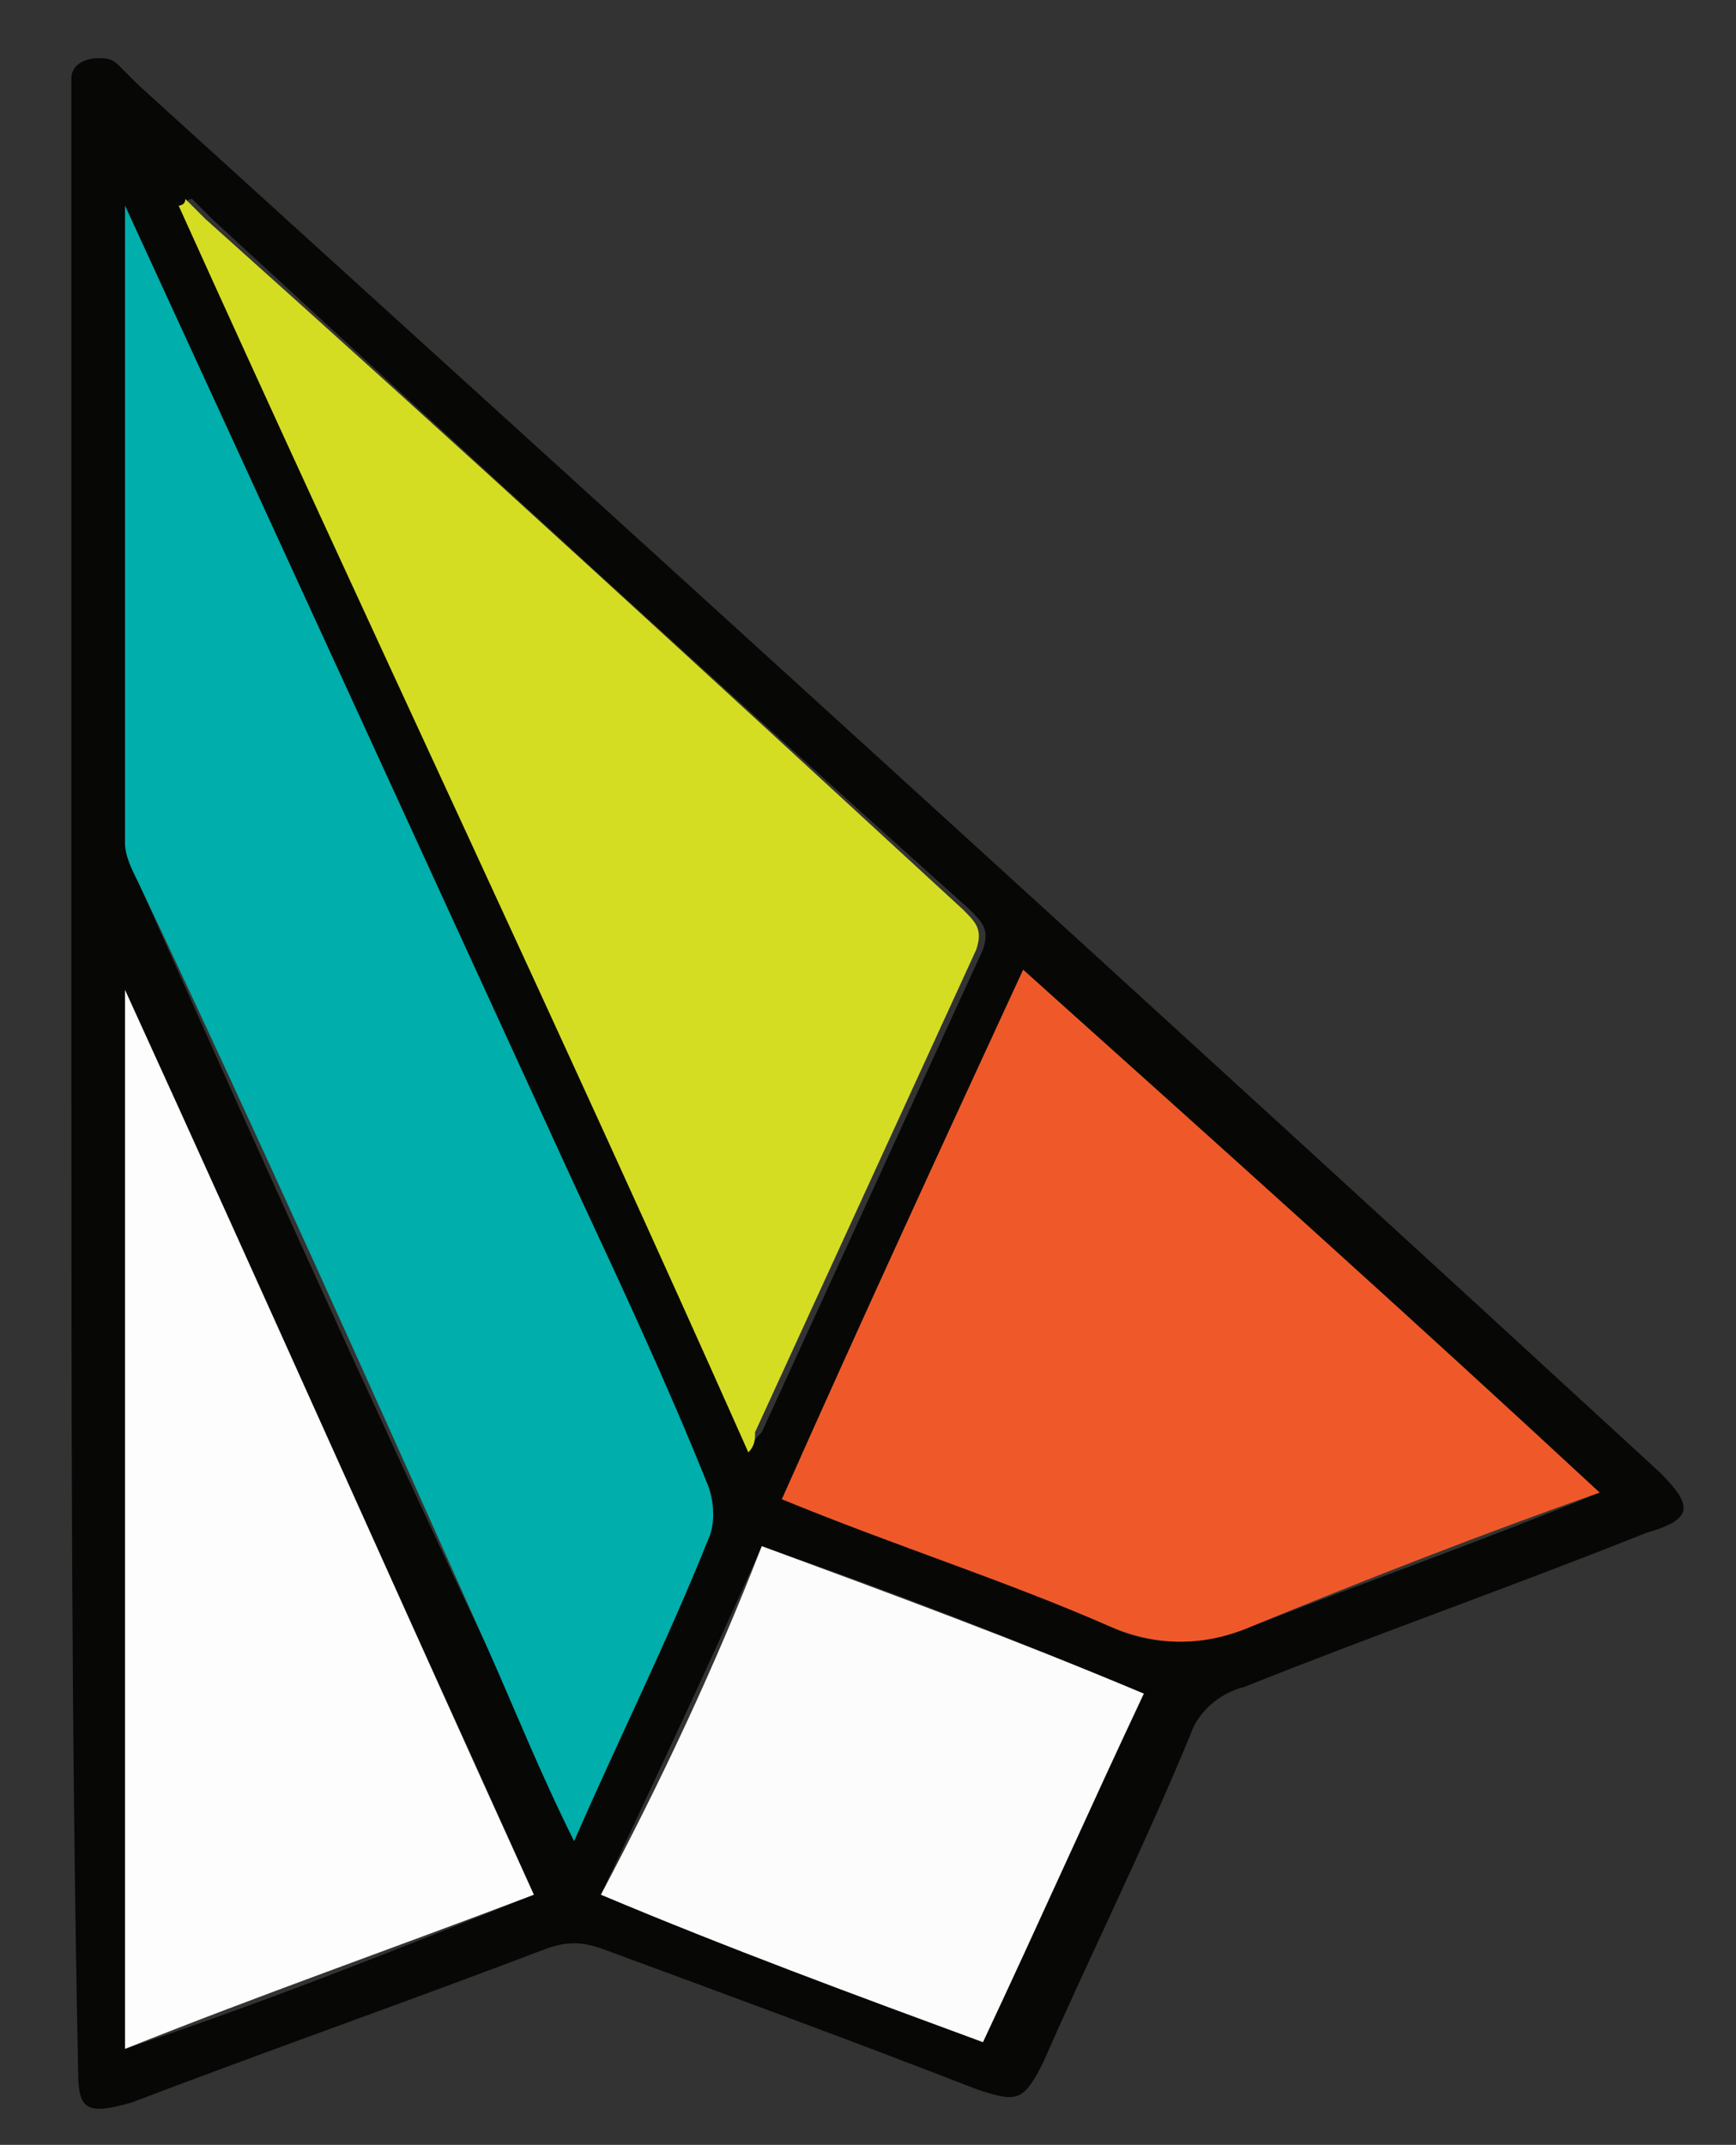 <?xml version="1.0" encoding="utf-8"?>
<!-- Generator: Adobe Illustrator 23.0.5, SVG Export Plug-In . SVG Version: 6.00 Build 0)  -->
<svg version="1.1" id="Layer_1" xmlns="http://www.w3.org/2000/svg" xmlns:xlink="http://www.w3.org/1999/xlink" x="0px" y="0px"
	 viewBox="0 0 25.9 32" style="enable-background:new 0 0 25.9 32;" xml:space="preserve">
<rect x="0" y="0" width="25.9" height="32" fill="#333333" stroke="none"/>
<style type="text/css">
	.st0{fill:none;}
	.st1{fill:#070806;}
	.st2{fill:#00AEAB;}
	.st3{fill:#D5DD23;}
	.st4{fill:#EF5929;}
	.st5{fill:#FDFDFD;}
	.st6{fill:#FCFCFC;}
</style>
<g id="Group_2" transform="translate(-736 -520)">
	<rect id="Rectangle_6" x="718.3" y="508.9" class="st0" width="60.1" height="54.7"/>
	<g id="_2stayIcon" transform="translate(124.765 340.968)">
		<path id="Path_1" class="st1" d="M612.3,195.2v-14.6c0-0.1,0-0.3,0-0.4c0-0.2,0.2-0.3,0.4-0.3c0.1,0,0.2,0,0.3,0.1
			c0.1,0.1,0.2,0.2,0.3,0.3c7.6,6.9,15.2,13.8,22.7,20.7c0.5,0.5,0.5,0.7-0.2,0.9c-2,0.8-4,1.5-6,2.3c-0.4,0.1-0.7,0.4-0.8,0.7
			c-0.7,1.7-1.5,3.3-2.2,4.9c-0.3,0.6-0.4,0.6-1,0.4c-1.8-0.7-3.7-1.4-5.6-2.1c-0.3-0.1-0.5-0.1-0.8,0c-2.1,0.8-4.1,1.5-6.2,2.3
			c-0.7,0.2-0.8,0.1-0.8-0.5C612.3,205,612.3,200.1,612.3,195.2L612.3,195.2z M613.1,182.1c0,0.2,0,0.2,0,0.2c0,3.1,0,6.2,0,9.3
			c0,0.2,0.1,0.4,0.2,0.6c1.7,3.8,3.4,7.6,5.2,11.4c0.4,0.9,0.9,1.9,1.3,2.9c0.7-1.6,1.4-3,2-4.5c0.1-0.3,0.1-0.6,0-0.8
			c-0.7-1.5-1.3-3-2-4.5C617.6,191.9,615.4,187.1,613.1,182.1L613.1,182.1z M622.4,200.7c0.1-0.2,0.1-0.2,0.2-0.3
			c1.1-2.4,2.2-4.8,3.3-7.2c0.1-0.3,0-0.4-0.2-0.6c-3.8-3.4-7.5-6.8-11.3-10.3c-0.1-0.1-0.2-0.2-0.3-0.3c0,0-0.1,0-0.1,0.1
			C616.8,188.2,619.6,194.4,622.4,200.7L622.4,200.7z M635.1,201.3l-8.6-7.8c-1.2,2.6-2.4,5.2-3.6,7.9c1.7,0.6,3.3,1.2,4.9,1.9
			c0.6,0.3,1.4,0.3,2.1,0C631.7,202.6,633.4,202,635.1,201.3L635.1,201.3z M619.2,207.3c-2-4.5-4.1-8.9-6.1-13.5v15.8
			C615.2,208.9,617.2,208.1,619.2,207.3L619.2,207.3z M622.6,202.1c-0.8,1.8-1.6,3.5-2.4,5.2c1.9,0.7,3.8,1.4,5.7,2.2
			c0.8-1.8,1.6-3.5,2.4-5.2C626.4,203.5,624.6,202.8,622.6,202.1L622.6,202.1z"/>
		<path id="Path_2" class="st2" d="M613.1,182.1c2.3,5,4.5,9.8,6.7,14.6c0.7,1.5,1.4,3,2,4.5c0.1,0.3,0.1,0.6,0,0.8
			c-0.6,1.5-1.3,2.9-2,4.5c-0.5-1-0.9-2-1.3-2.9c-1.7-3.8-3.4-7.6-5.2-11.4c-0.1-0.2-0.2-0.4-0.2-0.6c0-3.1,0-6.2,0-9.3
			C613.1,182.3,613.1,182.3,613.1,182.1z"/>
		<path id="Path_3" class="st3" d="M622.4,200.7c-2.8-6.3-5.7-12.4-8.5-18.6c0,0,0.1,0,0.1-0.1c0.1,0.1,0.2,0.2,0.3,0.3
			c3.8,3.4,7.5,6.8,11.3,10.3c0.2,0.2,0.3,0.3,0.2,0.6c-1.1,2.4-2.2,4.8-3.3,7.2C622.5,200.5,622.5,200.6,622.4,200.7z"/>
		<path id="Path_4" class="st4" d="M635.1,201.3c-1.7,0.6-3.5,1.3-5.2,2c-0.7,0.3-1.4,0.3-2.1,0c-1.6-0.7-3.2-1.2-4.9-1.9
			c1.2-2.7,2.4-5.3,3.6-7.9C629.4,196.1,632.3,198.7,635.1,201.3z"/>
		<path id="Path_5" class="st5" d="M619.2,207.3c-2.1,0.8-4.1,1.5-6.1,2.3v-15.8C615.2,198.4,617.2,202.9,619.2,207.3z"/>
		<path id="Path_6" class="st6" d="M622.6,202.1c1.9,0.7,3.8,1.4,5.7,2.2c-0.8,1.7-1.6,3.5-2.4,5.2c-1.9-0.7-3.8-1.4-5.7-2.2
			C621.1,205.6,621.9,203.9,622.6,202.1z"/>
	</g>
</g>
</svg>
